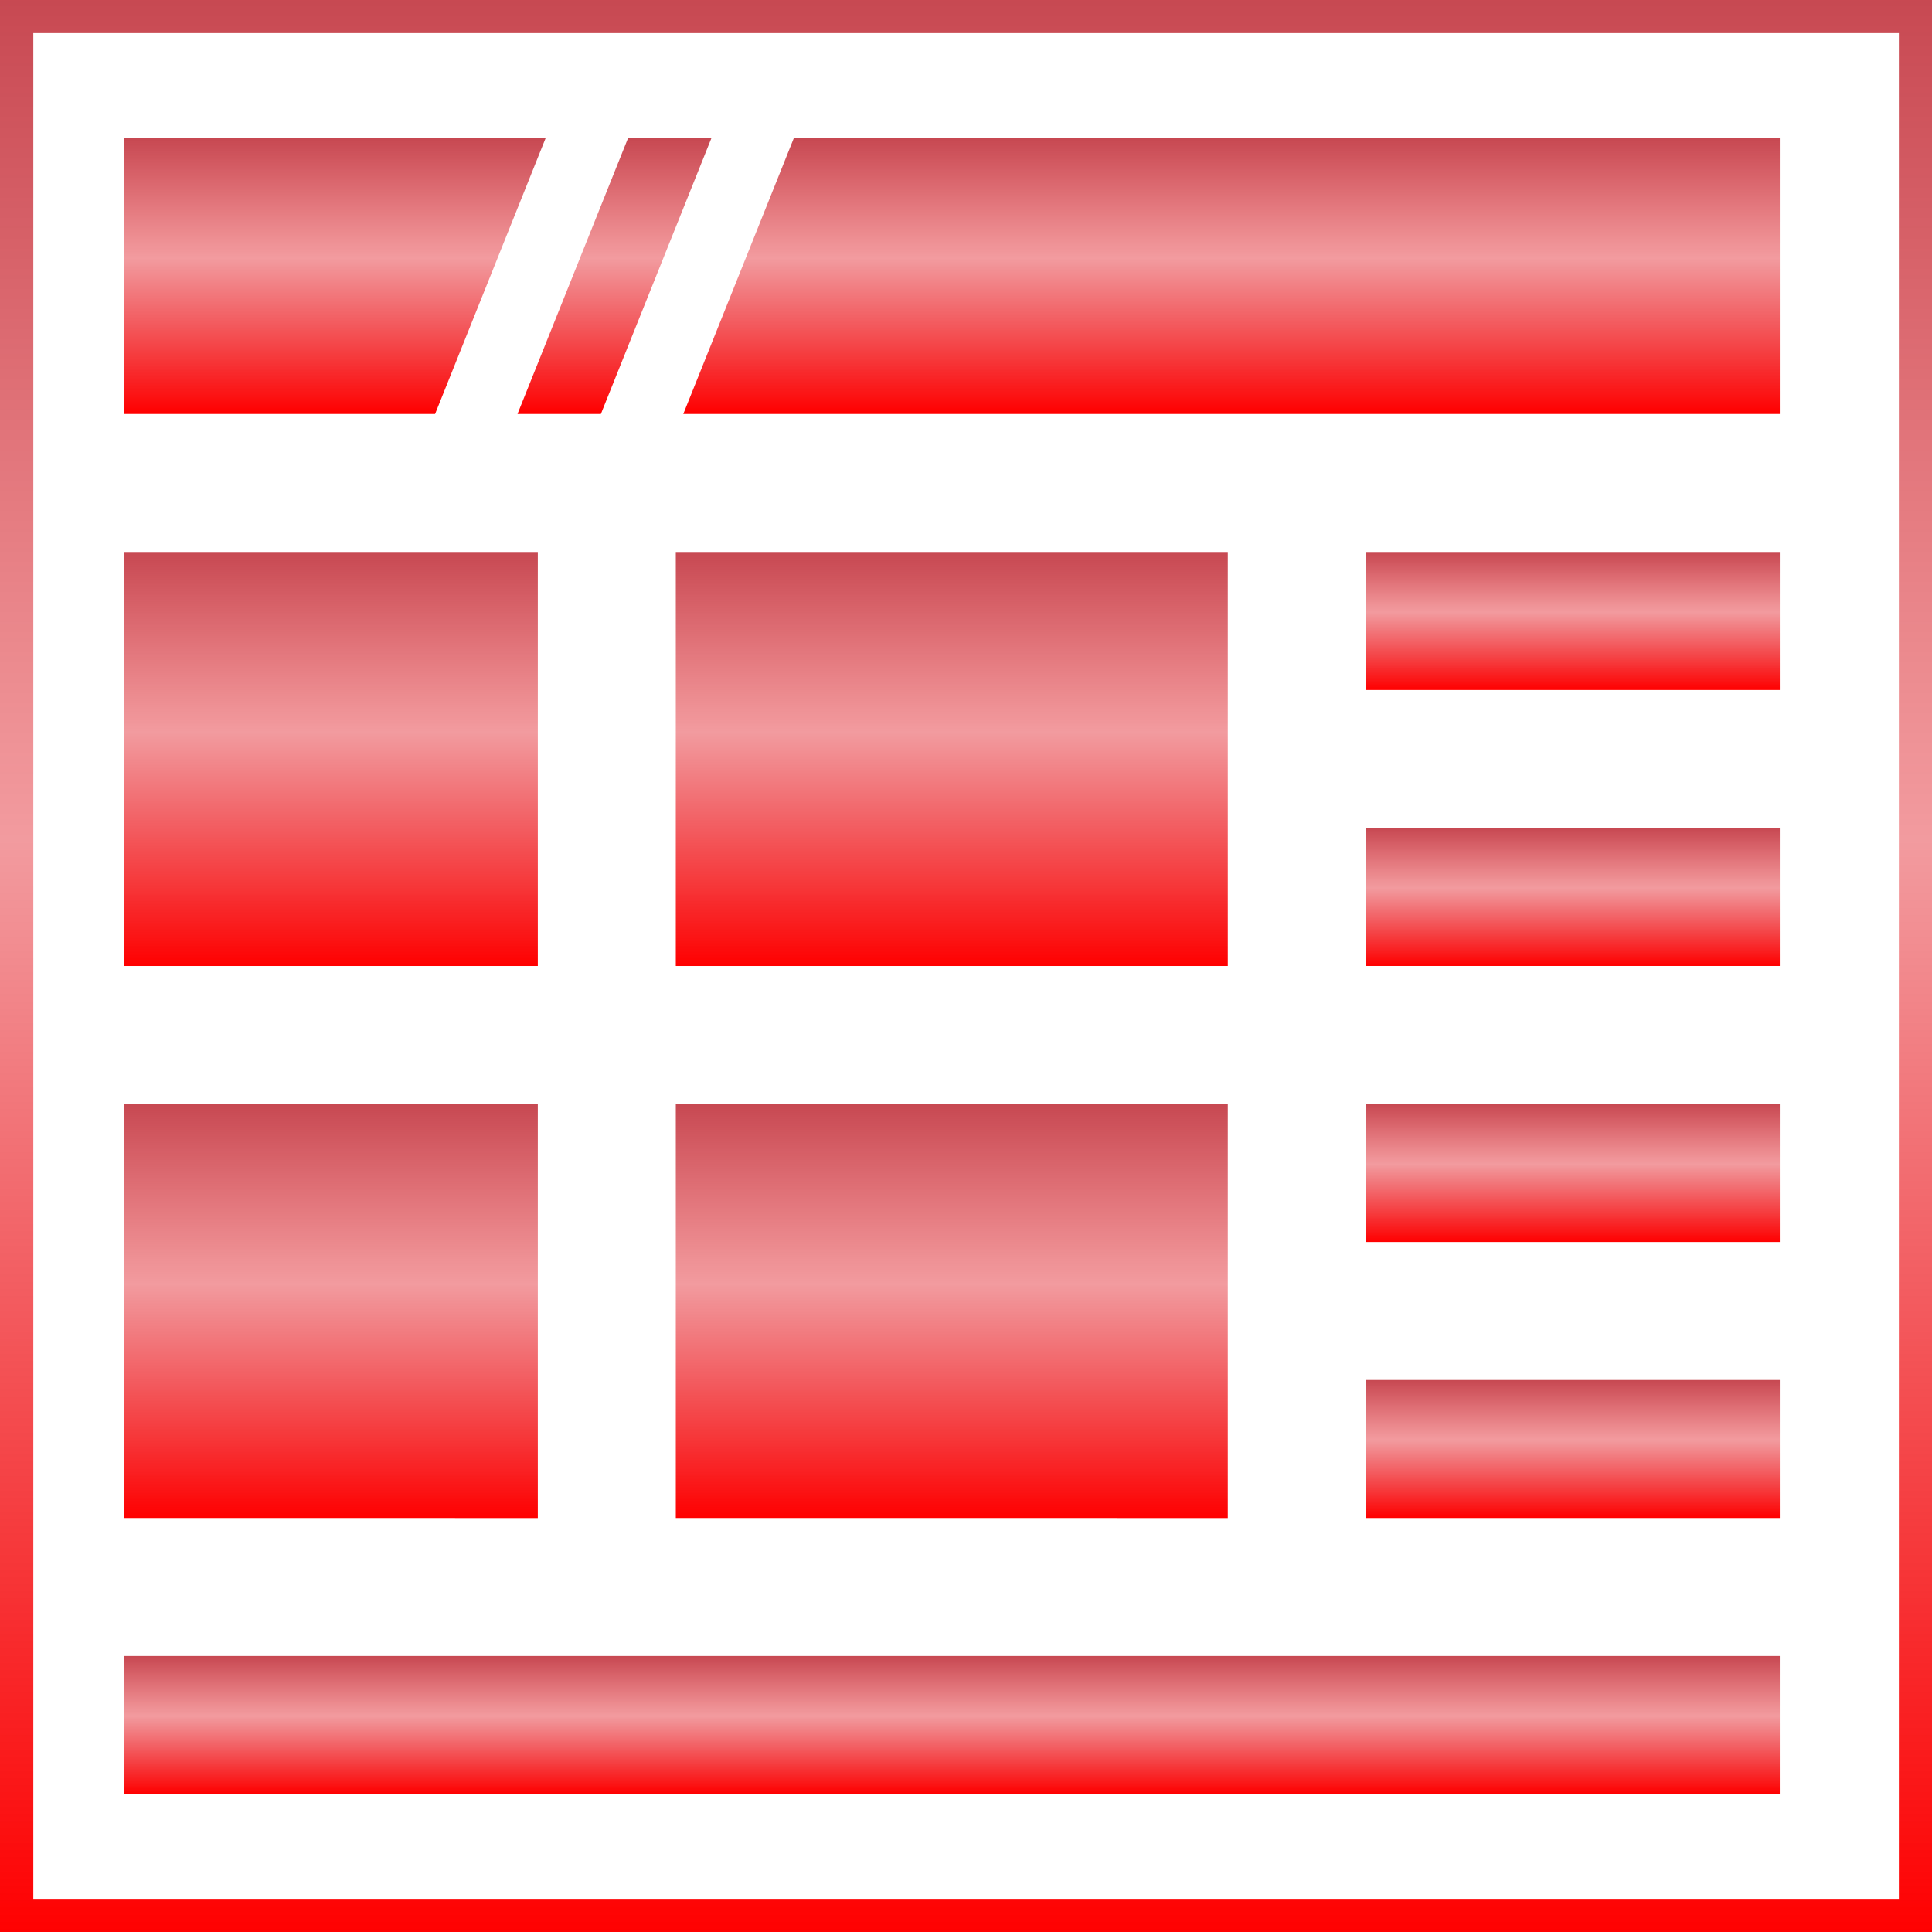 <svg xmlns="http://www.w3.org/2000/svg" xmlns:xlink="http://www.w3.org/1999/xlink" width="124.813" height="124.813" viewBox="0 0 124.813 124.813">
  <defs>
    <linearGradient id="linear-gradient" x1="0.5" x2="0.5" y2="1" gradientUnits="objectBoundingBox">
      <stop offset="0" stop-color="#b20411" stop-opacity="0.729"/>
      <stop offset="0.435" stop-color="#df060f" stop-opacity="0.4"/>
      <stop offset="1" stop-color="red"/>
    </linearGradient>
  </defs>
  <g id="Group_1627" data-name="Group 1627" transform="translate(-1202 -1864)">
    <path id="Path_2667" data-name="Path 2667" d="M10,10V134.813H134.813V10ZM132.673,132.673H12.152V12.14H132.673Z" transform="translate(1192 1854)" fill="url(#linear-gradient)"/>
    <path id="Path_2668" data-name="Path 2668" d="M80,290h26.746v26.746H80Z" transform="translate(1129.998 1609.661)" fill="url(#linear-gradient)"/>
    <path id="Path_2669" data-name="Path 2669" d="M360,290h35.661v26.746H360V290Z" transform="translate(885.659 1609.661)" fill="url(#linear-gradient)"/>
    <path id="Path_2670" data-name="Path 2670" d="M80,570h26.746v26.746H80Z" transform="translate(1129.998 1365.322)" fill="url(#linear-gradient)"/>
    <path id="Path_2671" data-name="Path 2671" d="M360,570h35.661v26.746H360V570Z" transform="translate(885.659 1365.322)" fill="url(#linear-gradient)"/>
    <path id="Path_2672" data-name="Path 2672" d="M710,290h26.746v8.915H710Z" transform="translate(580.235 1609.661)" fill="url(#linear-gradient)"/>
    <path id="Path_2673" data-name="Path 2673" d="M710,430h26.746v8.915H710Z" transform="translate(580.235 1487.491)" fill="url(#linear-gradient)"/>
    <path id="Path_2674" data-name="Path 2674" d="M710,570h26.746v8.915H710Z" transform="translate(580.235 1365.322)" fill="url(#linear-gradient)"/>
    <path id="Path_2675" data-name="Path 2675" d="M710,710h26.746v8.915H710Z" transform="translate(580.235 1243.152)" fill="url(#linear-gradient)"/>
    <path id="Path_2676" data-name="Path 2676" d="M80,850H186.982v8.915H80Z" transform="translate(1129.998 1120.982)" fill="url(#linear-gradient)"/>
    <path id="Path_2677" data-name="Path 2677" d="M279.7,97.83h5.387L292.232,80h-5.387Z" transform="translate(955.732 1792.915)" fill="url(#linear-gradient)"/>
    <path id="Path_2678" data-name="Path 2678" d="M107.255,80H80V97.83h20.11Z" transform="translate(1129.998 1792.915)" fill="url(#linear-gradient)"/>
    <path id="Path_2679" data-name="Path 2679" d="M370.945,80,363.8,97.83h70.838V80Z" transform="translate(882.343 1792.915)" fill="url(#linear-gradient)"/>
  </g>
</svg>
